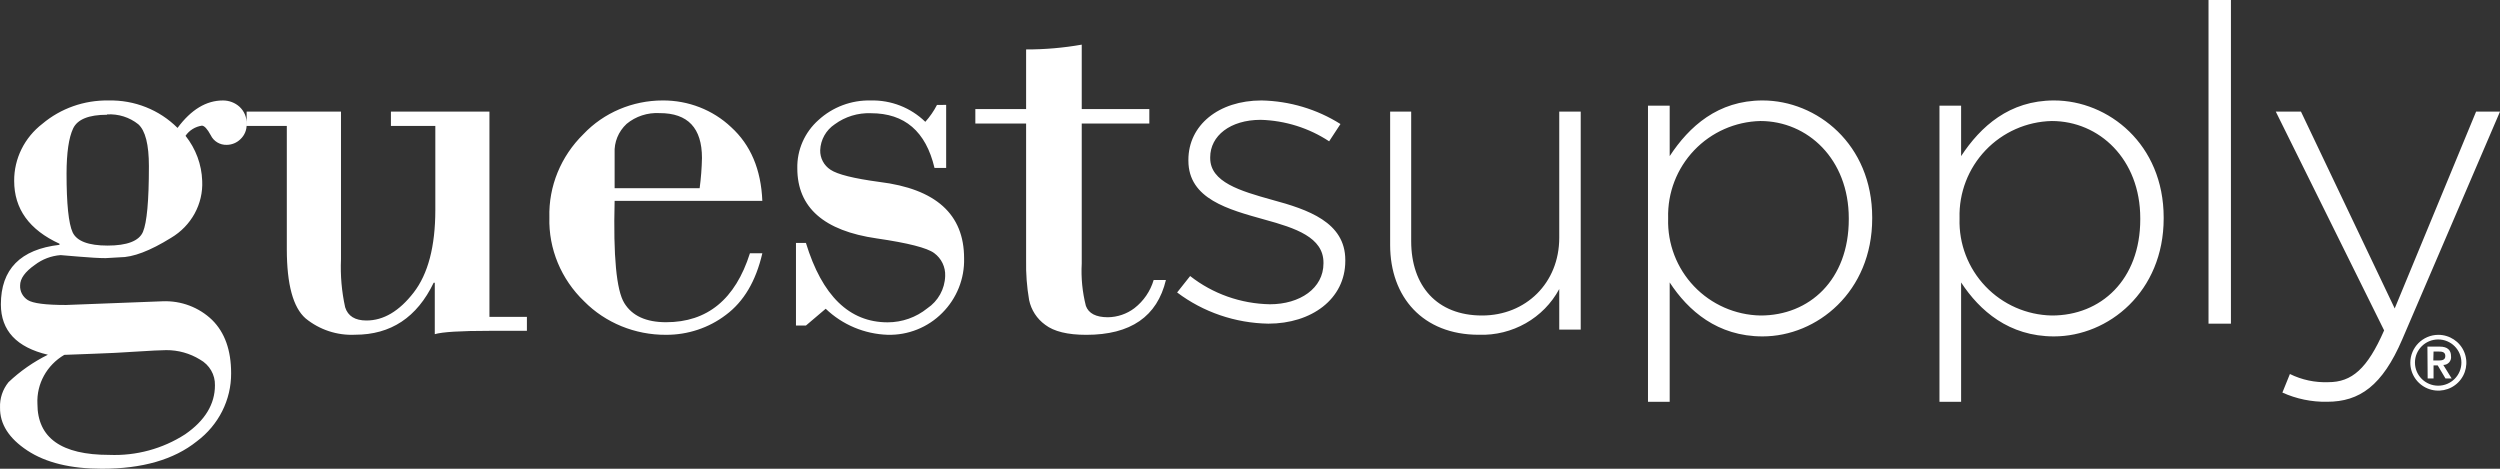 <svg xmlns="http://www.w3.org/2000/svg" width="160" height="30" viewBox="0 0 160 30"><rect x="0" y="0" width="160" height="30" fill="#333333" stroke="none"/><path fill="#FFF" d="M11.362,8.187 C12.231,7.016 13.198,6.43 14.263,6.43 C14.659,6.427 15.041,6.571 15.33,6.834 C15.64,7.123 15.805,7.529 15.783,7.945 C15.8,8.308 15.654,8.66 15.385,8.911 C15.155,9.137 14.843,9.266 14.516,9.271 C14.077,9.286 13.673,9.043 13.489,8.657 C13.267,8.248 13.077,8.042 12.919,8.042 C12.492,8.106 12.112,8.342 11.874,8.692 C12.532,9.521 12.906,10.53 12.941,11.576 C13.012,13.056 12.245,14.455 10.942,15.225 C9.603,16.056 8.511,16.471 7.666,16.468 L6.761,16.52 C6.341,16.52 5.766,16.485 5.042,16.424 C4.318,16.362 3.929,16.327 3.879,16.327 C3.279,16.372 2.706,16.589 2.233,16.951 C1.604,17.39 1.287,17.829 1.287,18.268 C1.268,18.642 1.454,18.997 1.776,19.203 C2.107,19.414 2.923,19.519 4.223,19.519 L10.408,19.282 C11.589,19.234 12.737,19.667 13.575,20.476 C14.386,21.276 14.792,22.413 14.792,23.888 C14.802,25.593 13.99,27.204 12.598,28.244 C11.135,29.415 9.111,30 6.526,30 C4.52,30 2.928,29.611 1.748,28.832 C0.569,28.053 -0.013,27.139 0.002,26.088 C-0.022,25.499 0.17,24.922 0.545,24.459 C1.289,23.753 2.139,23.161 3.065,22.703 C1.062,22.231 0.059,21.158 0.056,19.484 C0.056,17.23 1.307,15.958 3.807,15.669 L3.807,15.598 C1.874,14.711 0.907,13.371 0.907,11.576 C0.898,10.152 1.565,8.803 2.717,7.919 C3.887,6.935 5.39,6.405 6.938,6.43 C8.601,6.39 10.205,7.027 11.362,8.187 Z M10.639,22.408 C10.337,22.408 9.631,22.444 8.521,22.514 C8.301,22.528 8.093,22.541 7.895,22.552 L7.337,22.584 C6.813,22.611 6.391,22.629 6.074,22.637 L4.115,22.711 C2.993,23.37 2.334,24.571 2.395,25.842 C2.395,28.026 3.929,29.116 6.997,29.113 C8.716,29.182 10.414,28.721 11.847,27.796 C13.122,26.918 13.756,25.86 13.756,24.665 C13.777,23.984 13.408,23.347 12.797,23.01 C12.151,22.613 11.402,22.404 10.639,22.408 Z M21.823,7.143 L21.823,16.594 C21.778,17.625 21.867,18.656 22.089,19.663 C22.266,20.23 22.723,20.512 23.454,20.512 C24.545,20.512 25.551,19.916 26.473,18.725 C27.396,17.534 27.858,15.774 27.861,13.445 L27.861,8.059 L25.019,8.059 L25.019,7.143 L31.324,7.143 L31.324,20.28 L33.722,20.28 L33.722,21.173 L31.324,21.173 C29.473,21.173 28.307,21.244 27.826,21.387 L27.826,18.095 L27.755,18.095 C26.688,20.314 25.012,21.423 22.727,21.423 C21.579,21.479 20.451,21.107 19.558,20.378 C18.76,19.681 18.359,18.21 18.356,15.965 L18.356,8.059 L15.785,8.059 L15.785,7.143 L21.823,7.143 Z M6.852,7.322 L6.852,7.344 C5.682,7.344 4.958,7.636 4.68,8.222 C4.403,8.807 4.262,9.769 4.259,11.107 C4.259,13.05 4.389,14.305 4.648,14.869 C4.911,15.431 5.657,15.717 6.888,15.717 C8.119,15.717 8.901,15.427 9.15,14.839 C9.399,14.25 9.53,12.863 9.53,10.637 C9.53,9.255 9.304,8.361 8.852,7.954 C8.291,7.505 7.577,7.279 6.852,7.322 Z M48.789,12.856 L39.336,12.856 C39.245,16.394 39.451,18.572 39.952,19.391 C40.452,20.215 41.353,20.622 42.628,20.622 C45.272,20.622 47.061,19.152 47.995,16.211 L48.789,16.211 C48.374,18.002 47.598,19.305 46.454,20.156 C45.364,20.986 44.011,21.435 42.619,21.428 C40.642,21.438 38.749,20.663 37.388,19.288 C35.908,17.865 35.103,15.922 35.16,13.913 C35.105,11.926 35.892,10.003 37.341,8.583 C38.638,7.214 40.476,6.432 42.404,6.429 C44.044,6.417 45.622,7.031 46.79,8.135 C48.042,9.273 48.708,10.846 48.789,12.856 Z M39.336,12.045 L44.777,12.045 C44.863,11.403 44.913,10.757 44.926,10.11 C44.926,8.193 44.023,7.236 42.217,7.239 C41.445,7.195 40.686,7.443 40.102,7.929 C39.577,8.418 39.298,9.101 39.336,9.801 L39.336,12.045 Z M60.554,6.712 L60.554,10.746 L59.808,10.746 C59.256,8.411 57.9,7.246 55.739,7.246 C54.908,7.214 54.092,7.464 53.424,7.954 C52.864,8.328 52.518,8.944 52.493,9.612 C52.479,10.114 52.729,10.588 53.153,10.863 C53.596,11.162 54.637,11.422 56.277,11.643 C59.894,12.085 61.702,13.713 61.702,16.528 C61.737,17.836 61.231,19.101 60.301,20.029 C59.383,20.954 58.119,21.46 56.81,21.427 C55.326,21.378 53.913,20.784 52.845,19.76 L51.579,20.835 L50.942,20.835 L50.942,15.547 L51.579,15.547 C52.616,18.935 54.36,20.629 56.81,20.629 C57.735,20.628 58.63,20.312 59.347,19.733 C60.041,19.267 60.467,18.498 60.491,17.667 C60.518,17.09 60.253,16.539 59.785,16.196 C59.333,15.862 58.111,15.55 56.119,15.26 C52.728,14.773 51.031,13.279 51.028,10.778 C51.001,9.598 51.497,8.467 52.384,7.681 C53.291,6.849 54.49,6.4 55.725,6.43 C57.029,6.397 58.29,6.891 59.22,7.797 C59.514,7.47 59.765,7.107 59.966,6.717 L60.554,6.712 Z M69.231,2.857 L69.231,6.982 L73.557,6.982 L73.557,7.908 L69.231,7.908 L69.231,16.866 C69.181,17.777 69.271,18.691 69.496,19.576 C69.673,20.06 70.143,20.304 70.909,20.304 C71.52,20.295 72.113,20.092 72.6,19.725 C73.192,19.266 73.624,18.634 73.835,17.918 L74.619,17.918 C74.06,20.259 72.361,21.429 69.523,21.429 C68.329,21.429 67.452,21.215 66.893,20.787 C66.363,20.404 65.995,19.839 65.863,19.201 C65.718,18.36 65.654,17.507 65.671,16.654 L65.671,7.908 L62.422,7.908 L62.422,6.982 L65.671,6.982 L65.671,3.164 C66.865,3.167 68.056,3.064 69.231,2.857 Z M75.336,18.717 L76.169,17.666 C77.614,18.803 79.411,19.439 81.275,19.473 C83.199,19.473 84.702,18.449 84.702,16.857 L84.702,16.806 C84.702,15.189 82.912,14.596 80.939,14.056 C78.621,13.407 76.057,12.737 76.057,10.281 L76.057,10.229 C76.057,8.02 77.981,6.429 80.742,6.429 C82.538,6.466 84.286,6.988 85.79,7.938 L85.065,9.044 C83.772,8.191 82.253,7.714 80.688,7.669 C78.733,7.669 77.453,8.694 77.453,10.065 L77.453,10.121 C77.453,11.656 79.377,12.222 81.413,12.789 C83.7,13.407 86.099,14.216 86.099,16.641 L86.099,16.698 C86.099,19.149 83.924,20.714 81.176,20.714 C79.057,20.679 77.007,19.977 75.336,18.717 L75.336,18.717 Z M88.969,15.68 L88.969,7.143 L90.316,7.143 L90.316,15.434 C90.316,18.304 91.969,20.192 94.852,20.192 C97.65,20.192 99.792,18.116 99.792,15.215 L99.792,7.143 L101.166,7.143 L101.166,21.096 L99.792,21.096 L99.792,18.498 C98.794,20.361 96.791,21.499 94.641,21.425 C91.066,21.425 88.969,19.016 88.969,15.68 Z M105.471,6.764 L106.86,6.764 L106.86,9.991 C108.105,8.094 109.944,6.429 112.805,6.429 C116.283,6.429 119.821,9.228 119.821,13.921 L119.821,13.979 C119.821,18.676 116.283,21.53 112.805,21.53 C109.917,21.53 108.046,19.888 106.86,18.077 L106.86,25.714 L105.471,25.714 L105.471,6.764 Z M118.322,14.025 L118.322,13.97 C118.322,10.181 115.688,7.745 112.664,7.745 C111.058,7.783 109.533,8.457 108.426,9.62 C107.318,10.783 106.719,12.338 106.761,13.943 L106.761,13.998 C106.714,15.603 107.312,17.161 108.42,18.324 C109.529,19.487 111.057,20.16 112.664,20.192 C115.802,20.201 118.322,17.909 118.322,14.034 L118.322,14.025 Z M124.126,6.764 L125.511,6.764 L125.511,9.991 C126.759,8.094 128.599,6.429 131.455,6.429 C134.938,6.429 138.475,9.228 138.475,13.921 L138.475,13.979 C138.475,18.676 134.938,21.53 131.455,21.53 C128.571,21.53 126.7,19.888 125.511,18.077 L125.511,25.714 L124.126,25.714 L124.126,6.764 Z M136.977,14.025 L136.977,13.97 C136.977,10.181 134.343,7.745 131.314,7.745 C129.708,7.781 128.182,8.456 127.074,9.619 C125.967,10.782 125.368,12.338 125.411,13.943 L125.411,13.998 C125.363,15.604 125.96,17.162 127.069,18.325 C128.178,19.489 129.706,20.161 131.314,20.192 C134.456,20.201 136.977,17.909 136.977,14.034 L136.977,14.025 Z M141.345,0 L142.78,0 L142.78,20.714 L141.345,20.714 L141.345,0 Z M147.262,7.143 L153.261,19.74 L158.47,7.143 L160,7.143 L153.742,21.725 C152.471,24.681 151.018,25.713 148.933,25.713 C147.946,25.731 146.968,25.529 146.073,25.124 L146.554,23.936 C147.315,24.312 148.163,24.492 149.015,24.459 C150.518,24.459 151.508,23.604 152.584,21.145 L145.65,7.143 L147.262,7.143 Z M156.044,21.429 C156.77,21.425 157.427,21.857 157.708,22.524 C157.989,23.191 157.838,23.961 157.326,24.473 C156.813,24.986 156.041,25.141 155.37,24.865 C154.698,24.589 154.26,23.937 154.26,23.214 C154.263,22.233 155.058,21.437 156.044,21.429 Z M156.044,21.725 C155.223,21.725 154.557,22.387 154.557,23.204 C154.557,24.022 155.223,24.684 156.044,24.684 C156.865,24.684 157.53,24.022 157.53,23.204 C157.53,22.387 156.865,21.725 156.044,21.725 Z M156.143,22.183 C156.638,22.183 156.866,22.405 156.866,22.8 C156.885,22.941 156.841,23.084 156.746,23.191 C156.651,23.298 156.514,23.359 156.371,23.357 L156.906,24.221 L156.51,24.221 L156.014,23.387 L155.747,23.387 L155.747,24.221 L155.37,24.221 L155.355,22.183 L156.143,22.183 Z M156.004,22.499 L155.747,22.499 L155.732,23.071 L156.004,23.071 C156.237,23.071 156.5,23.071 156.5,22.785 C156.5,22.499 156.247,22.494 156.004,22.499 Z"/></svg>
